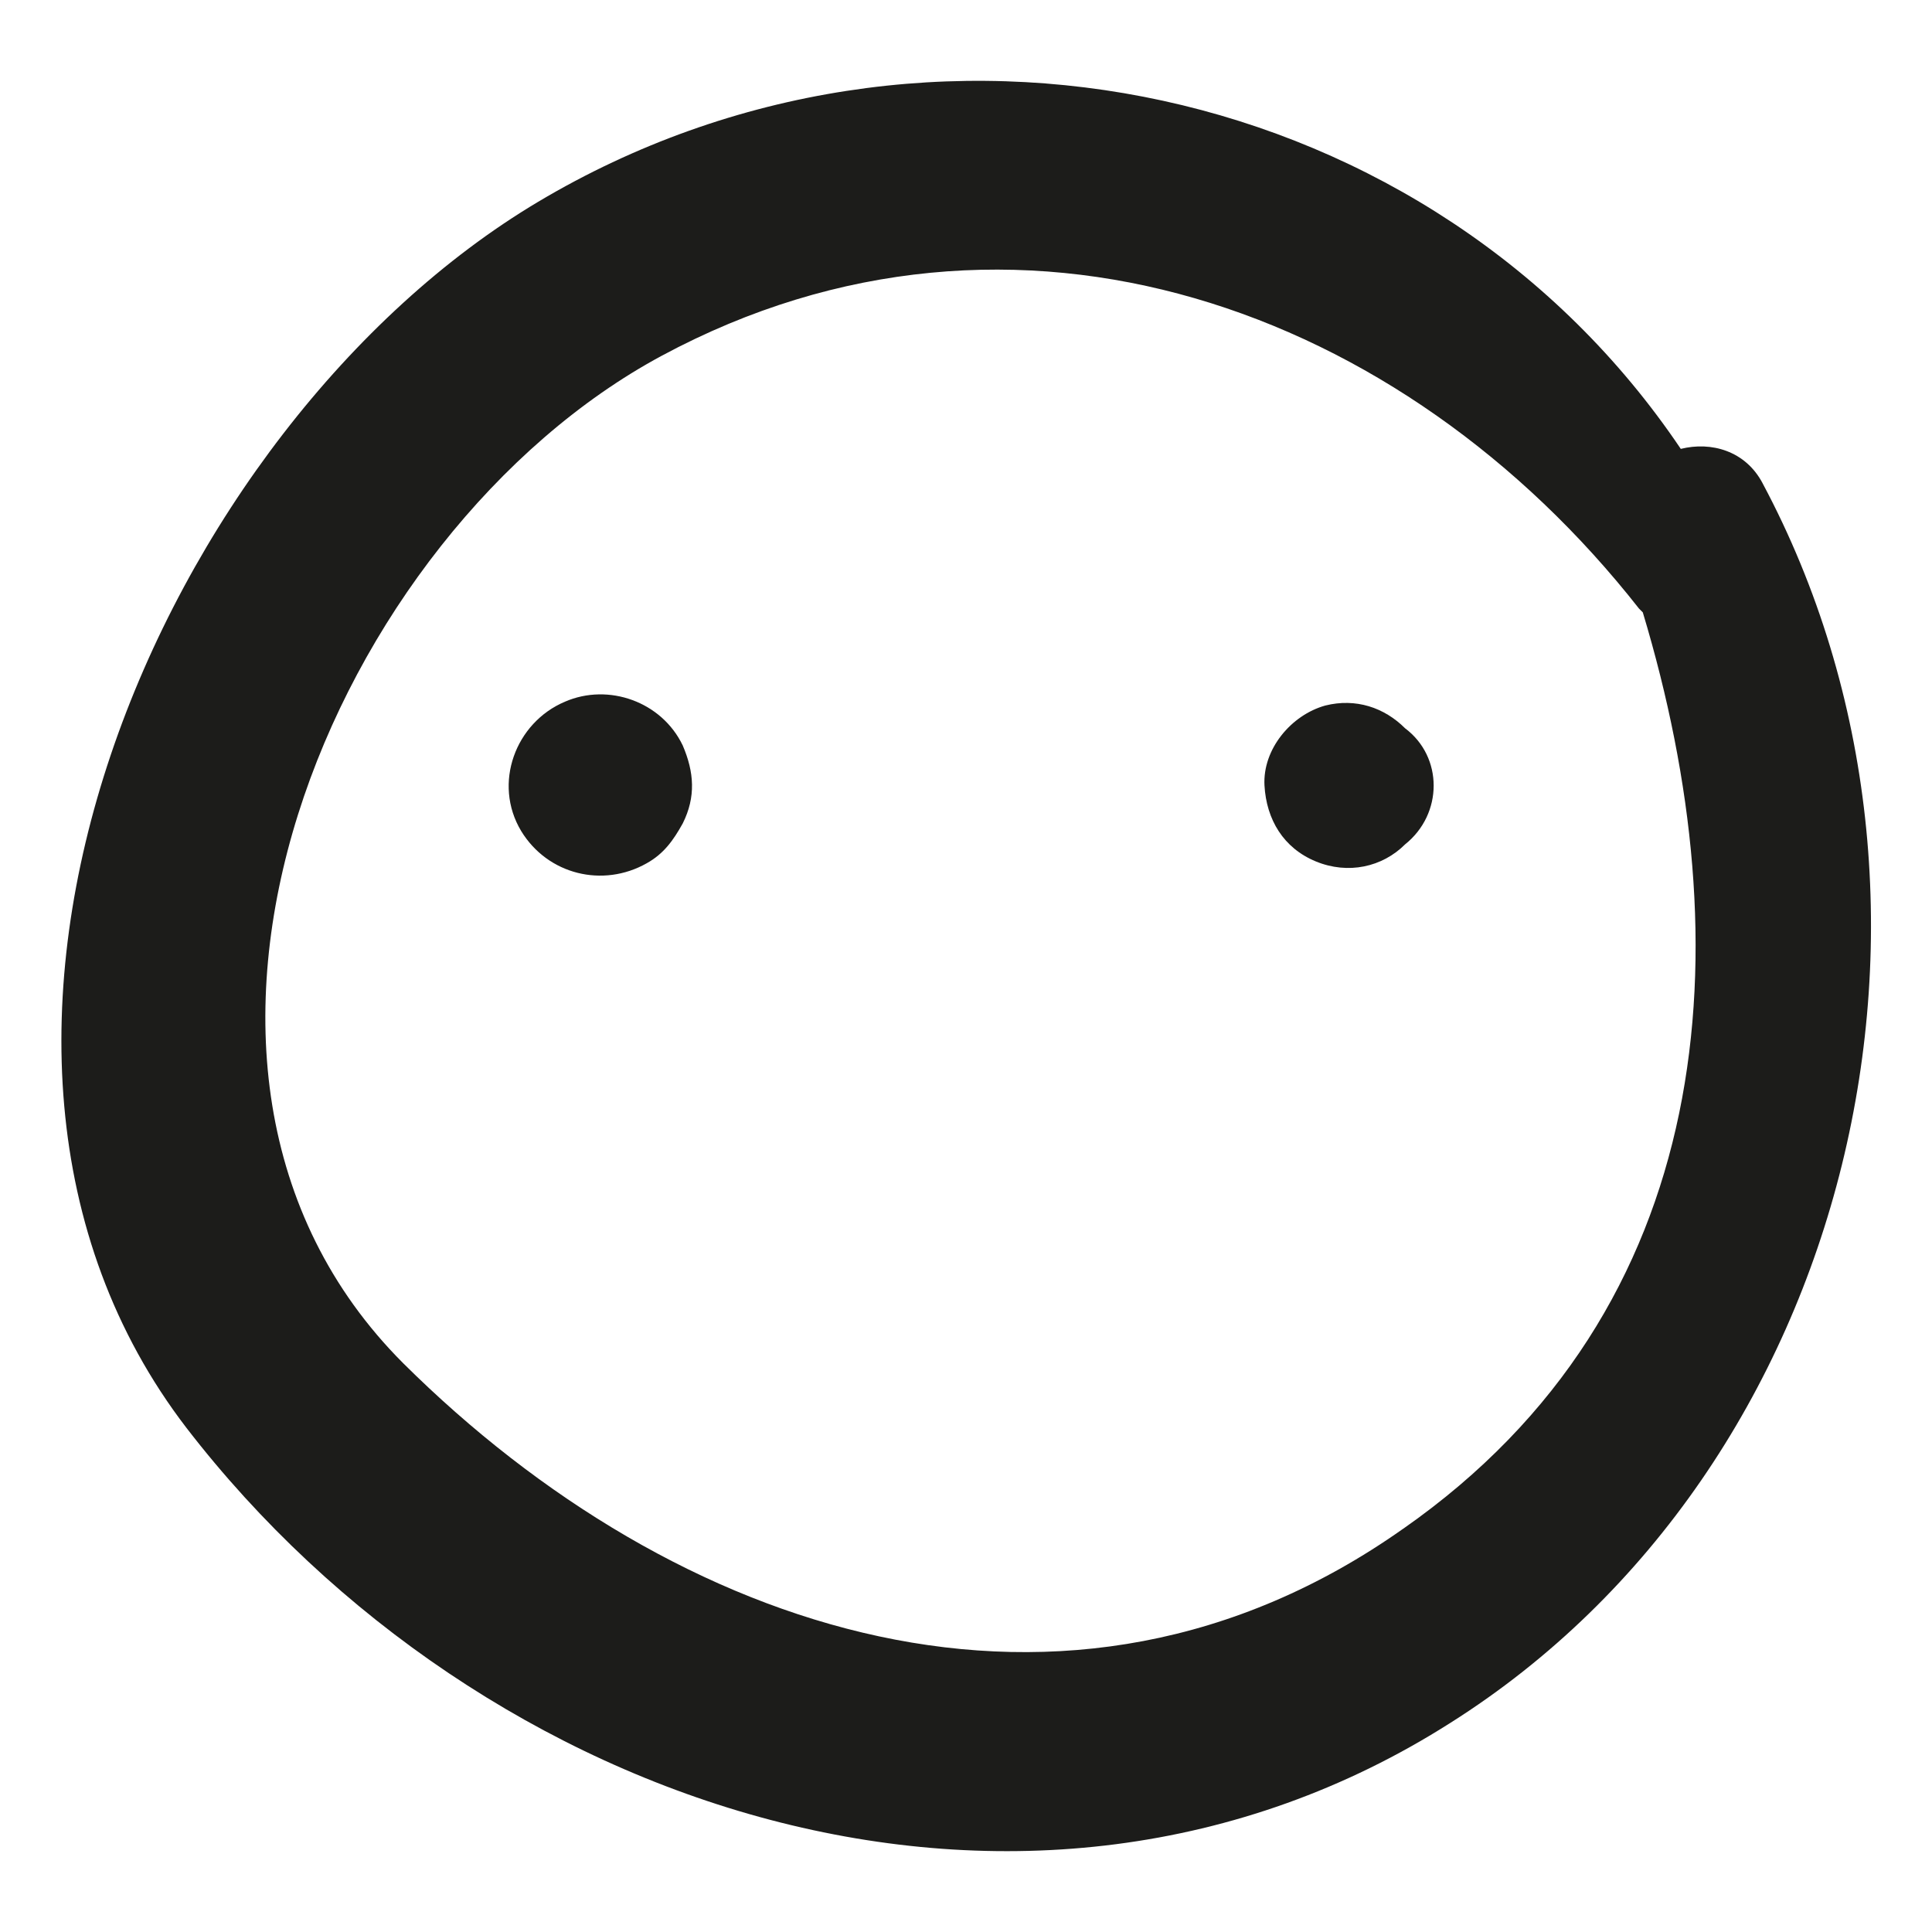 <?xml version="1.0" encoding="UTF-8"?>
<!-- Uploaded to: SVG Repo, www.svgrepo.com, Generator: SVG Repo Mixer Tools -->
<svg width="800px" height="800px" version="1.1" viewBox="144 144 512 512" xmlns="http://www.w3.org/2000/svg">
 <g fill="#1c1c1a">
  <path d="m611.09 272.03c-4.535-8.566-13.602-11.082-21.664-9.07-65.492-97.234-199.51-126.96-302.79-65.492-99.754 59.449-171.29 223.19-93.203 324.96 78.09 101.27 222.68 149.63 335.03 78.09 106.81-67.512 142.07-217.14 82.625-328.48zm-95.219 277.09c-89.176 62.977-192.96 27.711-265-43.832-78.594-78.594-18.641-220.16 68.52-267.02 93.707-50.383 196.48-12.594 258.96 67.008 0.504 0.504 0.504 0.504 1.008 1.008 26.699 88.672 20.152 184.39-63.48 242.84z"/>
  <path d="m324.93 341.55c-5.543-11.586-19.648-16.625-31.234-11.586-13.098 5.543-19.145 21.664-11.586 34.258 7.055 11.586 21.664 15.113 33.25 8.566 4.535-2.519 7.055-6.047 9.574-10.578 3.523-7.055 3.019-13.605-0.004-20.66z"/>
  <path d="m516.38 337.02c-5.543-5.543-13.098-8.062-21.16-6.047-9.07 2.519-16.625 11.586-16.121 21.16 0.504 9.07 5.039 16.625 13.602 20.152 8.566 3.527 17.633 1.512 23.68-4.535 10.074-8.059 10.074-23.176 0-30.73z"/>
 </g>
</svg>